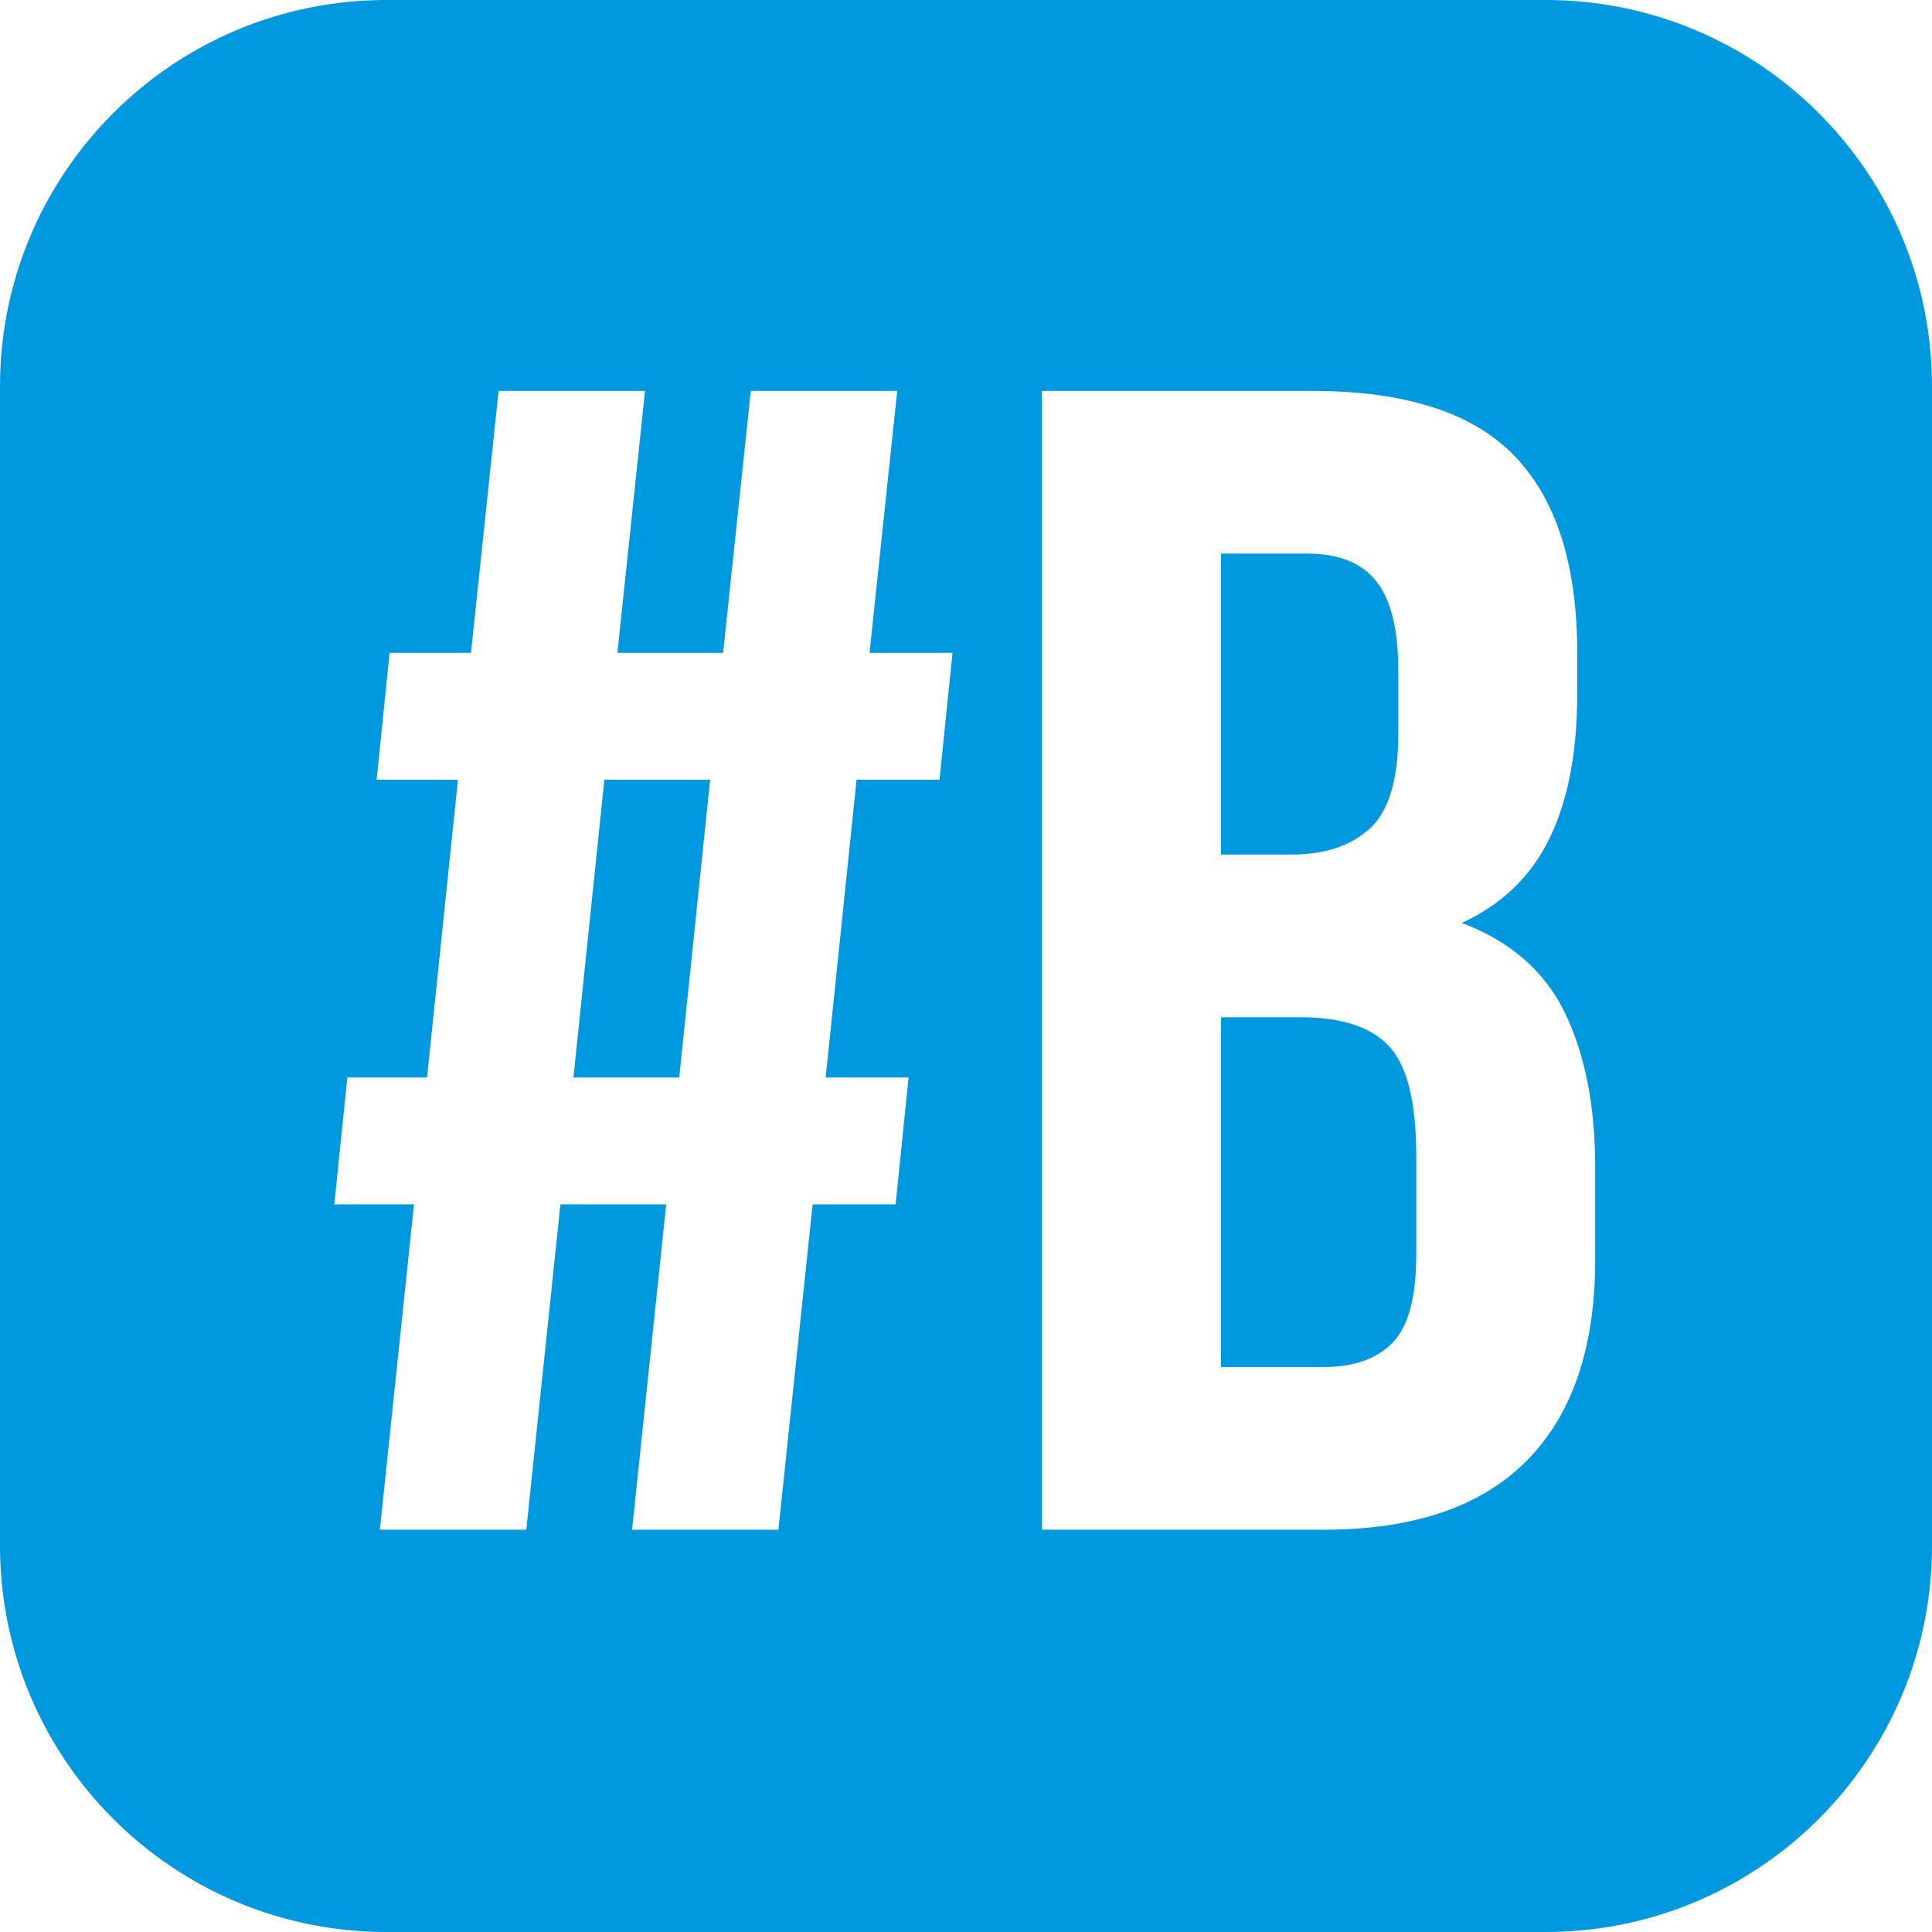 <?xml version="1.0" encoding="UTF-8"?>
<svg data-bbox="-37.5 -37.5 450 450" height="500" viewBox="0 0 375 375" width="500" xmlns="http://www.w3.org/2000/svg" data-type="color">
    <g>
        <defs>
            <clipPath id="6307364e-f110-42a6-bd1e-527deff93341">
                <path d="M75 0h225c41.422 0 75 33.578 75 75v225c0 41.422-33.578 75-75 75H75c-41.422 0-75-33.578-75-75V75C0 33.578 33.578 0 75 0m0 0"/>
            </clipPath>
        </defs>
        <path fill="#ffffff" d="M412.5-37.5v450h-450v-450z" data-color="1"/>
        <path fill="#ffffff" d="M412.5-37.5v450h-450v-450z" data-color="1"/>
        <g clip-path="url(#6307364e-f110-42a6-bd1e-527deff93341)">
            <path fill="#0098de" d="M412.5-37.5v450h-450v-450z" data-color="2"/>
        </g>
        <path d="M129.308 233.765h-20.531l-6.625 63.156H73.73l6.625-63.156H64.886l2.532-24.625h15.468l6-57.797h-15.78l2.515-24.625h15.797l5.359-50.844h28.422l-5.36 50.844h20.516l5.375-50.844h28.422l-5.375 50.844h16.11l-2.532 24.625h-16.094l-6 57.797h16.094l-2.516 24.625H157.73l-6.64 63.156h-28.407Zm-18-24.625h20.531l6-57.797h-20.53Zm0 0" fill="#ffffff" data-color="1"/>
        <path d="M254.672 75.874q27.153.001 39.312 12.64c8.102 8.419 12.157 21.153 12.157 38.204v7.89c0 11.368-1.793 20.735-5.375 28.11q-5.36 11.05-17.032 16.422c9.47 3.574 16.149 9.414 20.047 17.515q5.843 12.16 5.844 29.844v18q0 25.583-13.266 39-13.265 13.423-39.468 13.422H202.25V75.874ZM237 197.452v67.89h19.89q8.841 0 13.423-4.733c3.05-3.157 4.578-8.836 4.578-17.047v-19.266c0-10.32-1.743-17.375-5.22-21.156q-5.202-5.686-17.202-5.688Zm0-90v58.422h13.578q9.779.002 15.297-5.047 5.532-5.062 5.531-18.328v-12.312q0-12-4.265-17.36-4.254-5.374-13.407-5.375Zm0 0" fill="#ffffff" data-color="1"/>
    </g>
</svg>
